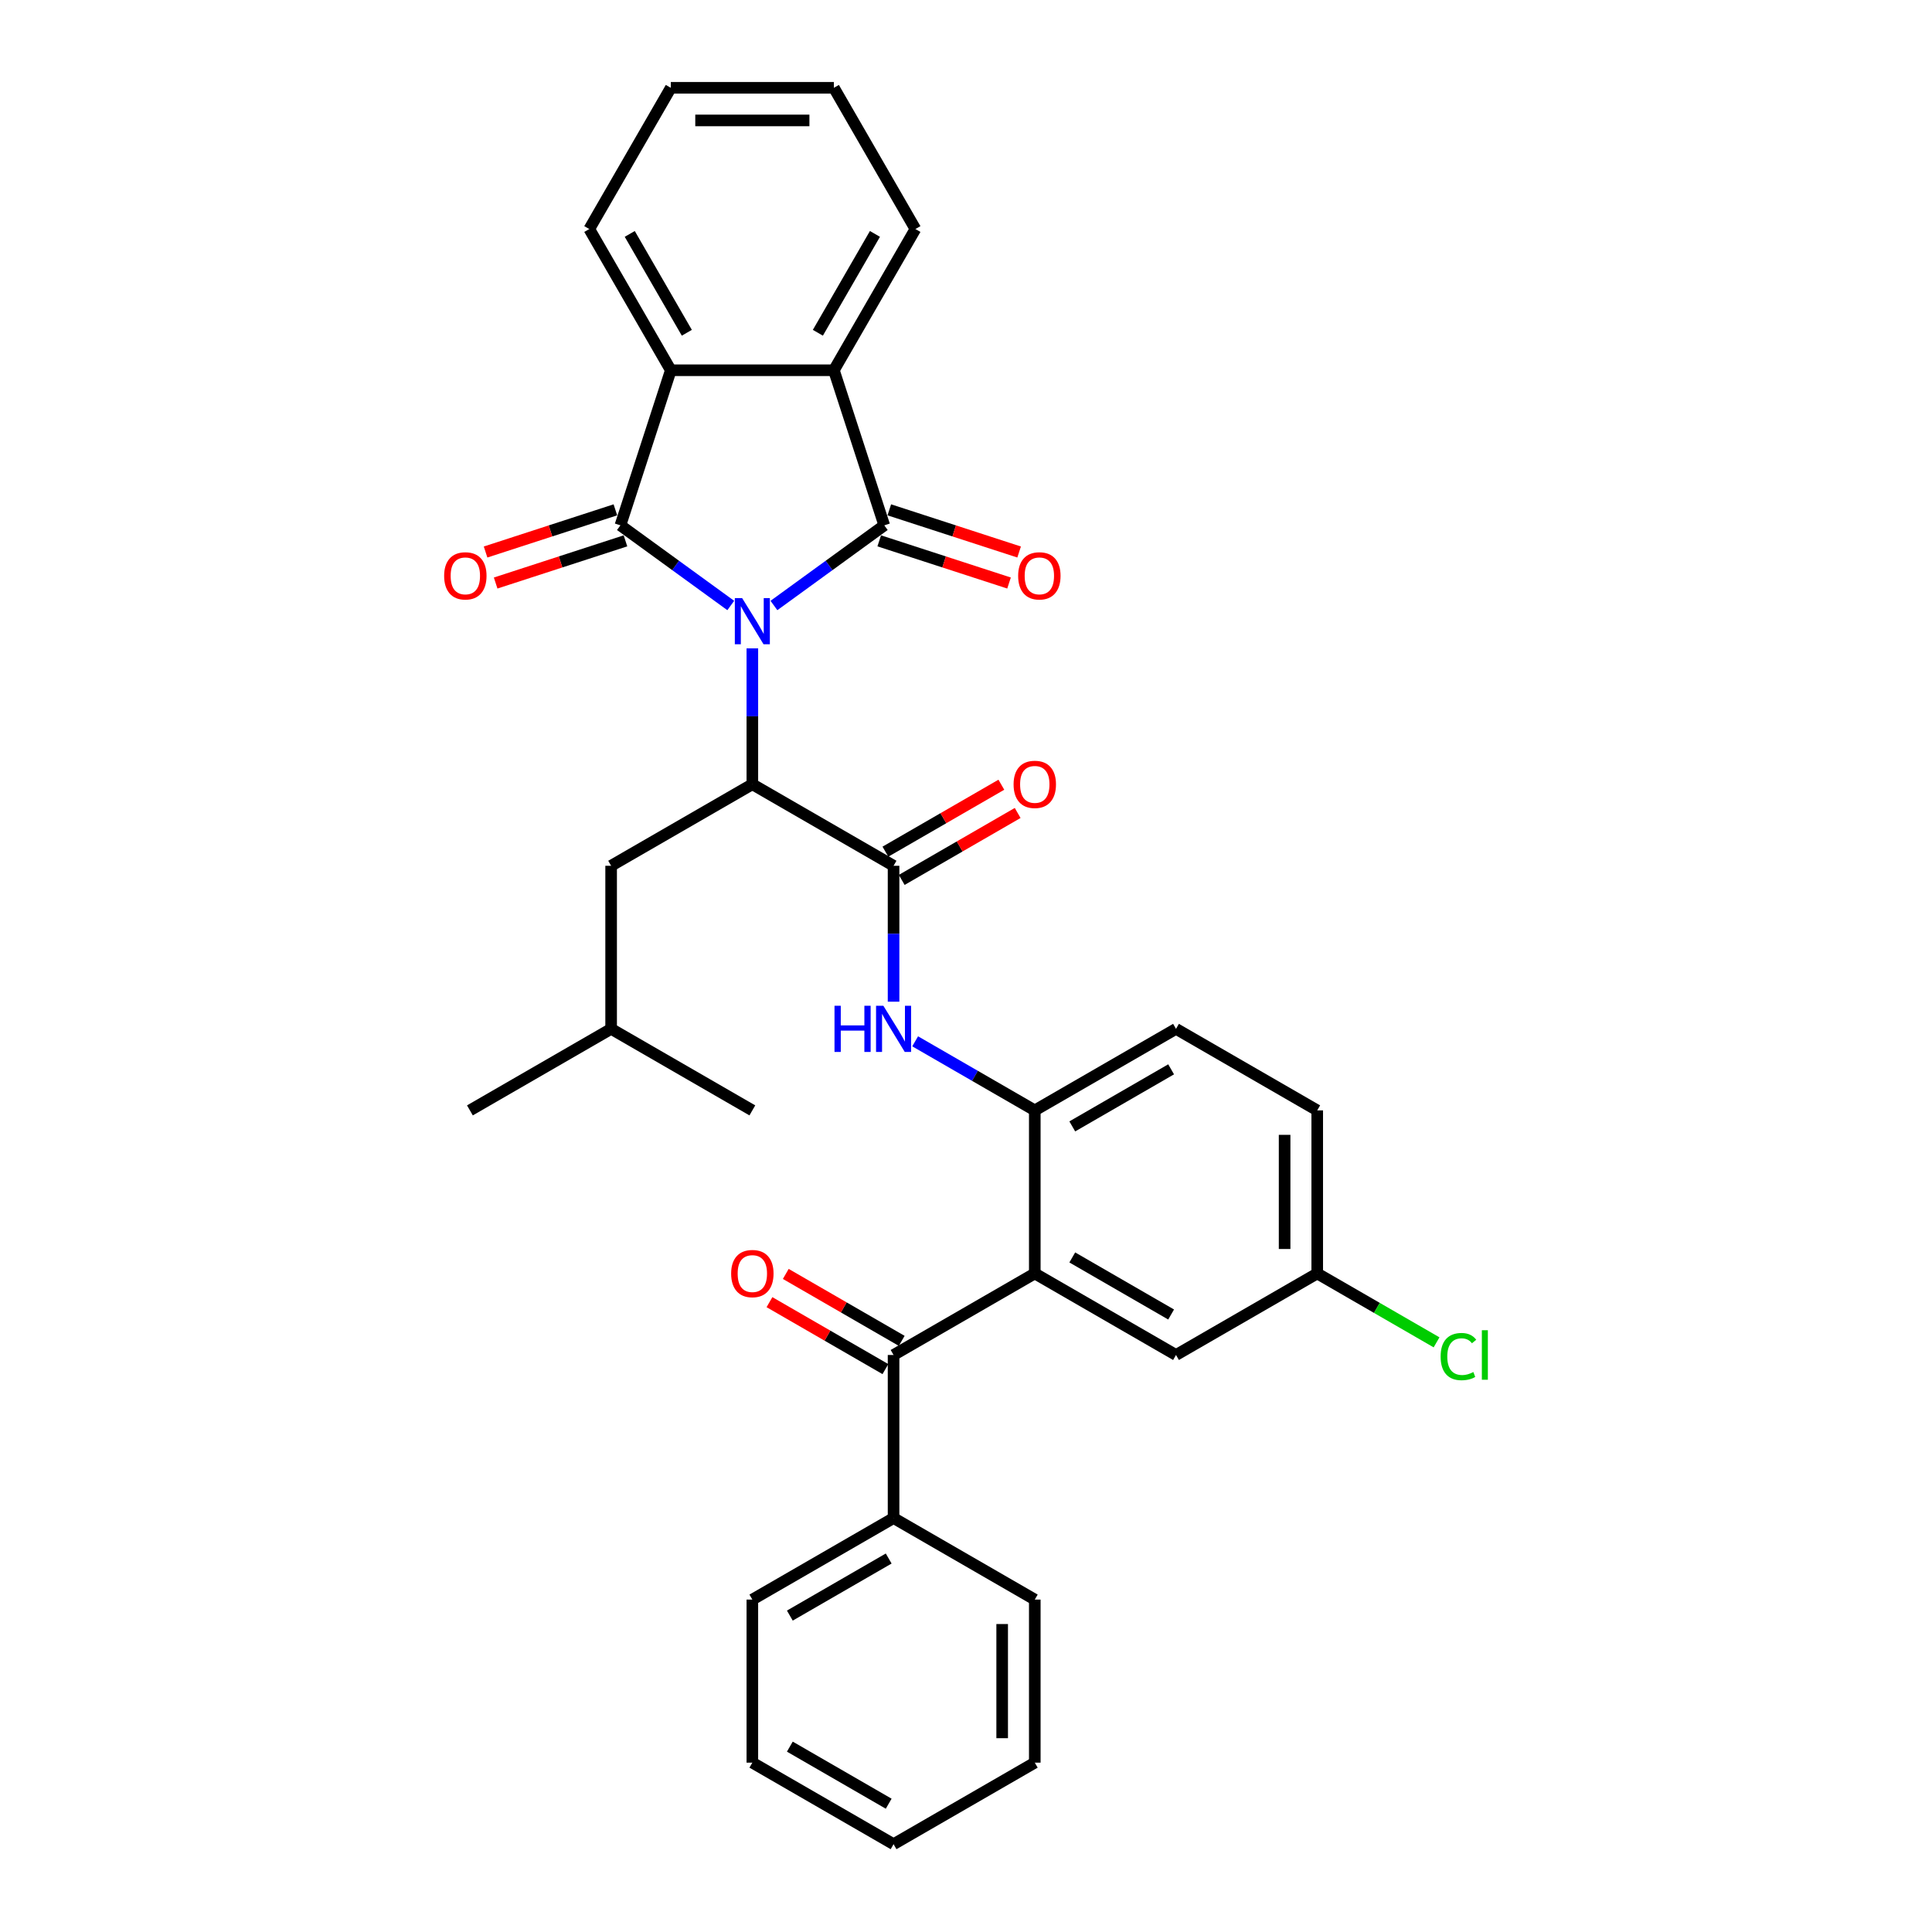 <?xml version='1.0' encoding='iso-8859-1'?>
<svg version='1.1' baseProfile='full'
              xmlns='http://www.w3.org/2000/svg'
                      xmlns:rdkit='http://www.rdkit.org/xml'
                      xmlns:xlink='http://www.w3.org/1999/xlink'
                  xml:space='preserve'
width='1000px' height='1000px' viewBox='0 0 1000 1000'>
<!-- END OF HEADER -->
<rect style='opacity:1.0;fill:#FFFFFF;stroke:none' width='1000' height='1000' x='0' y='0'> </rect>
<path class='bond-0' d='M 378.239,313.407 L 349.685,292.661' style='fill:none;fill-rule:evenodd;stroke:#0000FF;stroke-width:6px;stroke-linecap:butt;stroke-linejoin:miter;stroke-opacity:1' />
<path class='bond-0' d='M 349.685,292.661 L 321.13,271.916' style='fill:none;fill-rule:evenodd;stroke:#000000;stroke-width:6px;stroke-linecap:butt;stroke-linejoin:miter;stroke-opacity:1' />
<path class='bond-1' d='M 400.588,313.407 L 429.143,292.661' style='fill:none;fill-rule:evenodd;stroke:#0000FF;stroke-width:6px;stroke-linecap:butt;stroke-linejoin:miter;stroke-opacity:1' />
<path class='bond-1' d='M 429.143,292.661 L 457.697,271.916' style='fill:none;fill-rule:evenodd;stroke:#000000;stroke-width:6px;stroke-linecap:butt;stroke-linejoin:miter;stroke-opacity:1' />
<path class='bond-2' d='M 389.414,335.588 L 389.414,370.758' style='fill:none;fill-rule:evenodd;stroke:#0000FF;stroke-width:6px;stroke-linecap:butt;stroke-linejoin:miter;stroke-opacity:1' />
<path class='bond-2' d='M 389.414,370.758 L 389.414,405.929' style='fill:none;fill-rule:evenodd;stroke:#000000;stroke-width:6px;stroke-linecap:butt;stroke-linejoin:miter;stroke-opacity:1' />
<path class='bond-5' d='M 321.13,271.916 L 347.212,191.644' style='fill:none;fill-rule:evenodd;stroke:#000000;stroke-width:6px;stroke-linecap:butt;stroke-linejoin:miter;stroke-opacity:1' />
<path class='bond-10' d='M 318.522,263.889 L 284.928,274.804' style='fill:none;fill-rule:evenodd;stroke:#000000;stroke-width:6px;stroke-linecap:butt;stroke-linejoin:miter;stroke-opacity:1' />
<path class='bond-10' d='M 284.928,274.804 L 251.333,285.72' style='fill:none;fill-rule:evenodd;stroke:#FF0000;stroke-width:6px;stroke-linecap:butt;stroke-linejoin:miter;stroke-opacity:1' />
<path class='bond-10' d='M 323.739,279.943 L 290.144,290.858' style='fill:none;fill-rule:evenodd;stroke:#000000;stroke-width:6px;stroke-linecap:butt;stroke-linejoin:miter;stroke-opacity:1' />
<path class='bond-10' d='M 290.144,290.858 L 256.549,301.774' style='fill:none;fill-rule:evenodd;stroke:#FF0000;stroke-width:6px;stroke-linecap:butt;stroke-linejoin:miter;stroke-opacity:1' />
<path class='bond-4' d='M 457.697,271.916 L 431.615,191.644' style='fill:none;fill-rule:evenodd;stroke:#000000;stroke-width:6px;stroke-linecap:butt;stroke-linejoin:miter;stroke-opacity:1' />
<path class='bond-11' d='M 455.088,279.943 L 488.683,290.858' style='fill:none;fill-rule:evenodd;stroke:#000000;stroke-width:6px;stroke-linecap:butt;stroke-linejoin:miter;stroke-opacity:1' />
<path class='bond-11' d='M 488.683,290.858 L 522.278,301.774' style='fill:none;fill-rule:evenodd;stroke:#FF0000;stroke-width:6px;stroke-linecap:butt;stroke-linejoin:miter;stroke-opacity:1' />
<path class='bond-11' d='M 460.305,263.889 L 493.899,274.804' style='fill:none;fill-rule:evenodd;stroke:#000000;stroke-width:6px;stroke-linecap:butt;stroke-linejoin:miter;stroke-opacity:1' />
<path class='bond-11' d='M 493.899,274.804 L 527.494,285.72' style='fill:none;fill-rule:evenodd;stroke:#FF0000;stroke-width:6px;stroke-linecap:butt;stroke-linejoin:miter;stroke-opacity:1' />
<path class='bond-6' d='M 389.414,405.929 L 462.508,448.13' style='fill:none;fill-rule:evenodd;stroke:#000000;stroke-width:6px;stroke-linecap:butt;stroke-linejoin:miter;stroke-opacity:1' />
<path class='bond-13' d='M 389.414,405.929 L 316.319,448.13' style='fill:none;fill-rule:evenodd;stroke:#000000;stroke-width:6px;stroke-linecap:butt;stroke-linejoin:miter;stroke-opacity:1' />
<path class='bond-3' d='M 535.603,659.136 L 535.603,574.734' style='fill:none;fill-rule:evenodd;stroke:#000000;stroke-width:6px;stroke-linecap:butt;stroke-linejoin:miter;stroke-opacity:1' />
<path class='bond-7' d='M 535.603,659.136 L 462.508,701.338' style='fill:none;fill-rule:evenodd;stroke:#000000;stroke-width:6px;stroke-linecap:butt;stroke-linejoin:miter;stroke-opacity:1' />
<path class='bond-12' d='M 535.603,659.136 L 608.698,701.338' style='fill:none;fill-rule:evenodd;stroke:#000000;stroke-width:6px;stroke-linecap:butt;stroke-linejoin:miter;stroke-opacity:1' />
<path class='bond-12' d='M 555.008,650.848 L 606.174,680.389' style='fill:none;fill-rule:evenodd;stroke:#000000;stroke-width:6px;stroke-linecap:butt;stroke-linejoin:miter;stroke-opacity:1' />
<path class='bond-21' d='M 431.615,191.644 L 473.816,118.549' style='fill:none;fill-rule:evenodd;stroke:#000000;stroke-width:6px;stroke-linecap:butt;stroke-linejoin:miter;stroke-opacity:1' />
<path class='bond-21' d='M 423.326,172.24 L 452.867,121.073' style='fill:none;fill-rule:evenodd;stroke:#000000;stroke-width:6px;stroke-linecap:butt;stroke-linejoin:miter;stroke-opacity:1' />
<path class='bond-33' d='M 431.615,191.644 L 347.212,191.644' style='fill:none;fill-rule:evenodd;stroke:#000000;stroke-width:6px;stroke-linecap:butt;stroke-linejoin:miter;stroke-opacity:1' />
<path class='bond-22' d='M 347.212,191.644 L 305.011,118.549' style='fill:none;fill-rule:evenodd;stroke:#000000;stroke-width:6px;stroke-linecap:butt;stroke-linejoin:miter;stroke-opacity:1' />
<path class='bond-22' d='M 355.501,172.24 L 325.96,121.073' style='fill:none;fill-rule:evenodd;stroke:#000000;stroke-width:6px;stroke-linecap:butt;stroke-linejoin:miter;stroke-opacity:1' />
<path class='bond-8' d='M 462.508,448.13 L 462.508,483.301' style='fill:none;fill-rule:evenodd;stroke:#000000;stroke-width:6px;stroke-linecap:butt;stroke-linejoin:miter;stroke-opacity:1' />
<path class='bond-8' d='M 462.508,483.301 L 462.508,518.471' style='fill:none;fill-rule:evenodd;stroke:#0000FF;stroke-width:6px;stroke-linecap:butt;stroke-linejoin:miter;stroke-opacity:1' />
<path class='bond-14' d='M 466.728,455.44 L 496.735,438.115' style='fill:none;fill-rule:evenodd;stroke:#000000;stroke-width:6px;stroke-linecap:butt;stroke-linejoin:miter;stroke-opacity:1' />
<path class='bond-14' d='M 496.735,438.115 L 526.741,420.791' style='fill:none;fill-rule:evenodd;stroke:#FF0000;stroke-width:6px;stroke-linecap:butt;stroke-linejoin:miter;stroke-opacity:1' />
<path class='bond-14' d='M 458.288,440.821 L 488.294,423.497' style='fill:none;fill-rule:evenodd;stroke:#000000;stroke-width:6px;stroke-linecap:butt;stroke-linejoin:miter;stroke-opacity:1' />
<path class='bond-14' d='M 488.294,423.497 L 518.301,406.172' style='fill:none;fill-rule:evenodd;stroke:#FF0000;stroke-width:6px;stroke-linecap:butt;stroke-linejoin:miter;stroke-opacity:1' />
<path class='bond-15' d='M 466.728,694.028 L 436.722,676.704' style='fill:none;fill-rule:evenodd;stroke:#000000;stroke-width:6px;stroke-linecap:butt;stroke-linejoin:miter;stroke-opacity:1' />
<path class='bond-15' d='M 436.722,676.704 L 406.716,659.38' style='fill:none;fill-rule:evenodd;stroke:#FF0000;stroke-width:6px;stroke-linecap:butt;stroke-linejoin:miter;stroke-opacity:1' />
<path class='bond-15' d='M 458.288,708.647 L 428.282,691.323' style='fill:none;fill-rule:evenodd;stroke:#000000;stroke-width:6px;stroke-linecap:butt;stroke-linejoin:miter;stroke-opacity:1' />
<path class='bond-15' d='M 428.282,691.323 L 398.276,673.999' style='fill:none;fill-rule:evenodd;stroke:#FF0000;stroke-width:6px;stroke-linecap:butt;stroke-linejoin:miter;stroke-opacity:1' />
<path class='bond-16' d='M 462.508,701.338 L 462.508,785.74' style='fill:none;fill-rule:evenodd;stroke:#000000;stroke-width:6px;stroke-linecap:butt;stroke-linejoin:miter;stroke-opacity:1' />
<path class='bond-9' d='M 473.683,538.984 L 504.643,556.859' style='fill:none;fill-rule:evenodd;stroke:#0000FF;stroke-width:6px;stroke-linecap:butt;stroke-linejoin:miter;stroke-opacity:1' />
<path class='bond-9' d='M 504.643,556.859 L 535.603,574.734' style='fill:none;fill-rule:evenodd;stroke:#000000;stroke-width:6px;stroke-linecap:butt;stroke-linejoin:miter;stroke-opacity:1' />
<path class='bond-17' d='M 535.603,574.734 L 608.698,532.533' style='fill:none;fill-rule:evenodd;stroke:#000000;stroke-width:6px;stroke-linecap:butt;stroke-linejoin:miter;stroke-opacity:1' />
<path class='bond-17' d='M 555.008,583.023 L 606.174,553.482' style='fill:none;fill-rule:evenodd;stroke:#000000;stroke-width:6px;stroke-linecap:butt;stroke-linejoin:miter;stroke-opacity:1' />
<path class='bond-35' d='M 608.698,701.338 L 681.793,659.136' style='fill:none;fill-rule:evenodd;stroke:#000000;stroke-width:6px;stroke-linecap:butt;stroke-linejoin:miter;stroke-opacity:1' />
<path class='bond-23' d='M 316.319,448.13 L 316.319,532.533' style='fill:none;fill-rule:evenodd;stroke:#000000;stroke-width:6px;stroke-linecap:butt;stroke-linejoin:miter;stroke-opacity:1' />
<path class='bond-24' d='M 462.508,785.74 L 389.414,827.942' style='fill:none;fill-rule:evenodd;stroke:#000000;stroke-width:6px;stroke-linecap:butt;stroke-linejoin:miter;stroke-opacity:1' />
<path class='bond-24' d='M 459.984,806.689 L 408.818,836.23' style='fill:none;fill-rule:evenodd;stroke:#000000;stroke-width:6px;stroke-linecap:butt;stroke-linejoin:miter;stroke-opacity:1' />
<path class='bond-25' d='M 462.508,785.74 L 535.603,827.942' style='fill:none;fill-rule:evenodd;stroke:#000000;stroke-width:6px;stroke-linecap:butt;stroke-linejoin:miter;stroke-opacity:1' />
<path class='bond-19' d='M 608.698,532.533 L 681.793,574.734' style='fill:none;fill-rule:evenodd;stroke:#000000;stroke-width:6px;stroke-linecap:butt;stroke-linejoin:miter;stroke-opacity:1' />
<path class='bond-18' d='M 681.793,659.136 L 681.793,574.734' style='fill:none;fill-rule:evenodd;stroke:#000000;stroke-width:6px;stroke-linecap:butt;stroke-linejoin:miter;stroke-opacity:1' />
<path class='bond-18' d='M 664.912,646.476 L 664.912,587.394' style='fill:none;fill-rule:evenodd;stroke:#000000;stroke-width:6px;stroke-linecap:butt;stroke-linejoin:miter;stroke-opacity:1' />
<path class='bond-20' d='M 681.793,659.136 L 712.677,676.967' style='fill:none;fill-rule:evenodd;stroke:#000000;stroke-width:6px;stroke-linecap:butt;stroke-linejoin:miter;stroke-opacity:1' />
<path class='bond-20' d='M 712.677,676.967 L 743.56,694.798' style='fill:none;fill-rule:evenodd;stroke:#00CC00;stroke-width:6px;stroke-linecap:butt;stroke-linejoin:miter;stroke-opacity:1' />
<path class='bond-28' d='M 473.816,118.549 L 431.615,45.455' style='fill:none;fill-rule:evenodd;stroke:#000000;stroke-width:6px;stroke-linecap:butt;stroke-linejoin:miter;stroke-opacity:1' />
<path class='bond-29' d='M 305.011,118.549 L 347.212,45.455' style='fill:none;fill-rule:evenodd;stroke:#000000;stroke-width:6px;stroke-linecap:butt;stroke-linejoin:miter;stroke-opacity:1' />
<path class='bond-26' d='M 316.319,532.533 L 243.224,574.734' style='fill:none;fill-rule:evenodd;stroke:#000000;stroke-width:6px;stroke-linecap:butt;stroke-linejoin:miter;stroke-opacity:1' />
<path class='bond-27' d='M 316.319,532.533 L 389.414,574.734' style='fill:none;fill-rule:evenodd;stroke:#000000;stroke-width:6px;stroke-linecap:butt;stroke-linejoin:miter;stroke-opacity:1' />
<path class='bond-31' d='M 389.414,827.942 L 389.414,912.344' style='fill:none;fill-rule:evenodd;stroke:#000000;stroke-width:6px;stroke-linecap:butt;stroke-linejoin:miter;stroke-opacity:1' />
<path class='bond-30' d='M 535.603,827.942 L 535.603,912.344' style='fill:none;fill-rule:evenodd;stroke:#000000;stroke-width:6px;stroke-linecap:butt;stroke-linejoin:miter;stroke-opacity:1' />
<path class='bond-30' d='M 518.723,840.602 L 518.723,899.684' style='fill:none;fill-rule:evenodd;stroke:#000000;stroke-width:6px;stroke-linecap:butt;stroke-linejoin:miter;stroke-opacity:1' />
<path class='bond-34' d='M 431.615,45.455 L 347.212,45.455' style='fill:none;fill-rule:evenodd;stroke:#000000;stroke-width:6px;stroke-linecap:butt;stroke-linejoin:miter;stroke-opacity:1' />
<path class='bond-34' d='M 418.954,62.335 L 359.873,62.335' style='fill:none;fill-rule:evenodd;stroke:#000000;stroke-width:6px;stroke-linecap:butt;stroke-linejoin:miter;stroke-opacity:1' />
<path class='bond-32' d='M 535.603,912.344 L 462.508,954.545' style='fill:none;fill-rule:evenodd;stroke:#000000;stroke-width:6px;stroke-linecap:butt;stroke-linejoin:miter;stroke-opacity:1' />
<path class='bond-36' d='M 389.414,912.344 L 462.508,954.545' style='fill:none;fill-rule:evenodd;stroke:#000000;stroke-width:6px;stroke-linecap:butt;stroke-linejoin:miter;stroke-opacity:1' />
<path class='bond-36' d='M 408.818,904.055 L 459.984,933.596' style='fill:none;fill-rule:evenodd;stroke:#000000;stroke-width:6px;stroke-linecap:butt;stroke-linejoin:miter;stroke-opacity:1' />
<path  class='atom-0' d='M 384.13 309.575
L 391.962 322.235
Q 392.739 323.484, 393.988 325.746
Q 395.237 328.008, 395.305 328.143
L 395.305 309.575
L 398.478 309.575
L 398.478 333.478
L 395.204 333.478
L 386.797 319.636
Q 385.818 318.015, 384.771 316.158
Q 383.759 314.301, 383.455 313.727
L 383.455 333.478
L 380.349 333.478
L 380.349 309.575
L 384.13 309.575
' fill='#0000FF'/>
<path  class='atom-9' d='M 431.938 520.581
L 435.179 520.581
L 435.179 530.743
L 447.4 530.743
L 447.4 520.581
L 450.641 520.581
L 450.641 544.484
L 447.4 544.484
L 447.4 533.444
L 435.179 533.444
L 435.179 544.484
L 431.938 544.484
L 431.938 520.581
' fill='#0000FF'/>
<path  class='atom-9' d='M 457.225 520.581
L 465.057 533.242
Q 465.834 534.491, 467.083 536.753
Q 468.332 539.015, 468.4 539.15
L 468.4 520.581
L 471.573 520.581
L 471.573 544.484
L 468.298 544.484
L 459.892 530.642
Q 458.913 529.022, 457.866 527.165
Q 456.853 525.308, 456.549 524.734
L 456.549 544.484
L 453.443 544.484
L 453.443 520.581
L 457.225 520.581
' fill='#0000FF'/>
<path  class='atom-11' d='M 229.886 298.065
Q 229.886 292.326, 232.722 289.118
Q 235.558 285.911, 240.859 285.911
Q 246.159 285.911, 248.995 289.118
Q 251.831 292.326, 251.831 298.065
Q 251.831 303.872, 248.961 307.18
Q 246.092 310.455, 240.859 310.455
Q 235.592 310.455, 232.722 307.18
Q 229.886 303.906, 229.886 298.065
M 240.859 307.754
Q 244.505 307.754, 246.463 305.324
Q 248.455 302.859, 248.455 298.065
Q 248.455 293.372, 246.463 291.009
Q 244.505 288.612, 240.859 288.612
Q 237.213 288.612, 235.221 290.975
Q 233.263 293.338, 233.263 298.065
Q 233.263 302.893, 235.221 305.324
Q 237.213 307.754, 240.859 307.754
' fill='#FF0000'/>
<path  class='atom-12' d='M 526.996 298.065
Q 526.996 292.326, 529.832 289.118
Q 532.668 285.911, 537.968 285.911
Q 543.269 285.911, 546.105 289.118
Q 548.941 292.326, 548.941 298.065
Q 548.941 303.872, 546.071 307.18
Q 543.201 310.455, 537.968 310.455
Q 532.701 310.455, 529.832 307.18
Q 526.996 303.906, 526.996 298.065
M 537.968 307.754
Q 541.614 307.754, 543.573 305.324
Q 545.564 302.859, 545.564 298.065
Q 545.564 293.372, 543.573 291.009
Q 541.614 288.612, 537.968 288.612
Q 534.322 288.612, 532.33 290.975
Q 530.372 293.338, 530.372 298.065
Q 530.372 302.893, 532.33 305.324
Q 534.322 307.754, 537.968 307.754
' fill='#FF0000'/>
<path  class='atom-15' d='M 524.631 405.996
Q 524.631 400.257, 527.467 397.05
Q 530.303 393.842, 535.603 393.842
Q 540.904 393.842, 543.739 397.05
Q 546.575 400.257, 546.575 405.996
Q 546.575 411.803, 543.706 415.112
Q 540.836 418.387, 535.603 418.387
Q 530.336 418.387, 527.467 415.112
Q 524.631 411.837, 524.631 405.996
M 535.603 415.686
Q 539.249 415.686, 541.207 413.255
Q 543.199 410.79, 543.199 405.996
Q 543.199 401.304, 541.207 398.94
Q 539.249 396.543, 535.603 396.543
Q 531.957 396.543, 529.965 398.907
Q 528.007 401.27, 528.007 405.996
Q 528.007 410.824, 529.965 413.255
Q 531.957 415.686, 535.603 415.686
' fill='#FF0000'/>
<path  class='atom-16' d='M 378.441 659.204
Q 378.441 653.465, 381.277 650.257
Q 384.113 647.05, 389.414 647.05
Q 394.714 647.05, 397.55 650.257
Q 400.386 653.465, 400.386 659.204
Q 400.386 665.011, 397.516 668.319
Q 394.646 671.594, 389.414 671.594
Q 384.147 671.594, 381.277 668.319
Q 378.441 665.045, 378.441 659.204
M 389.414 668.893
Q 393.06 668.893, 395.018 666.463
Q 397.01 663.998, 397.01 659.204
Q 397.01 654.511, 395.018 652.148
Q 393.06 649.751, 389.414 649.751
Q 385.767 649.751, 383.775 652.114
Q 381.817 654.477, 381.817 659.204
Q 381.817 664.032, 383.775 666.463
Q 385.767 668.893, 389.414 668.893
' fill='#FF0000'/>
<path  class='atom-21' d='M 745.671 702.165
Q 745.671 696.223, 748.439 693.117
Q 751.241 689.977, 756.542 689.977
Q 761.471 689.977, 764.104 693.455
L 761.876 695.278
Q 759.951 692.746, 756.542 692.746
Q 752.929 692.746, 751.005 695.176
Q 749.114 697.573, 749.114 702.165
Q 749.114 706.891, 751.072 709.322
Q 753.064 711.753, 756.913 711.753
Q 759.546 711.753, 762.619 710.166
L 763.564 712.698
Q 762.315 713.509, 760.424 713.981
Q 758.534 714.454, 756.44 714.454
Q 751.241 714.454, 748.439 711.28
Q 745.671 708.107, 745.671 702.165
' fill='#00CC00'/>
<path  class='atom-21' d='M 767.008 688.525
L 770.114 688.525
L 770.114 714.15
L 767.008 714.15
L 767.008 688.525
' fill='#00CC00'/>
</svg>
